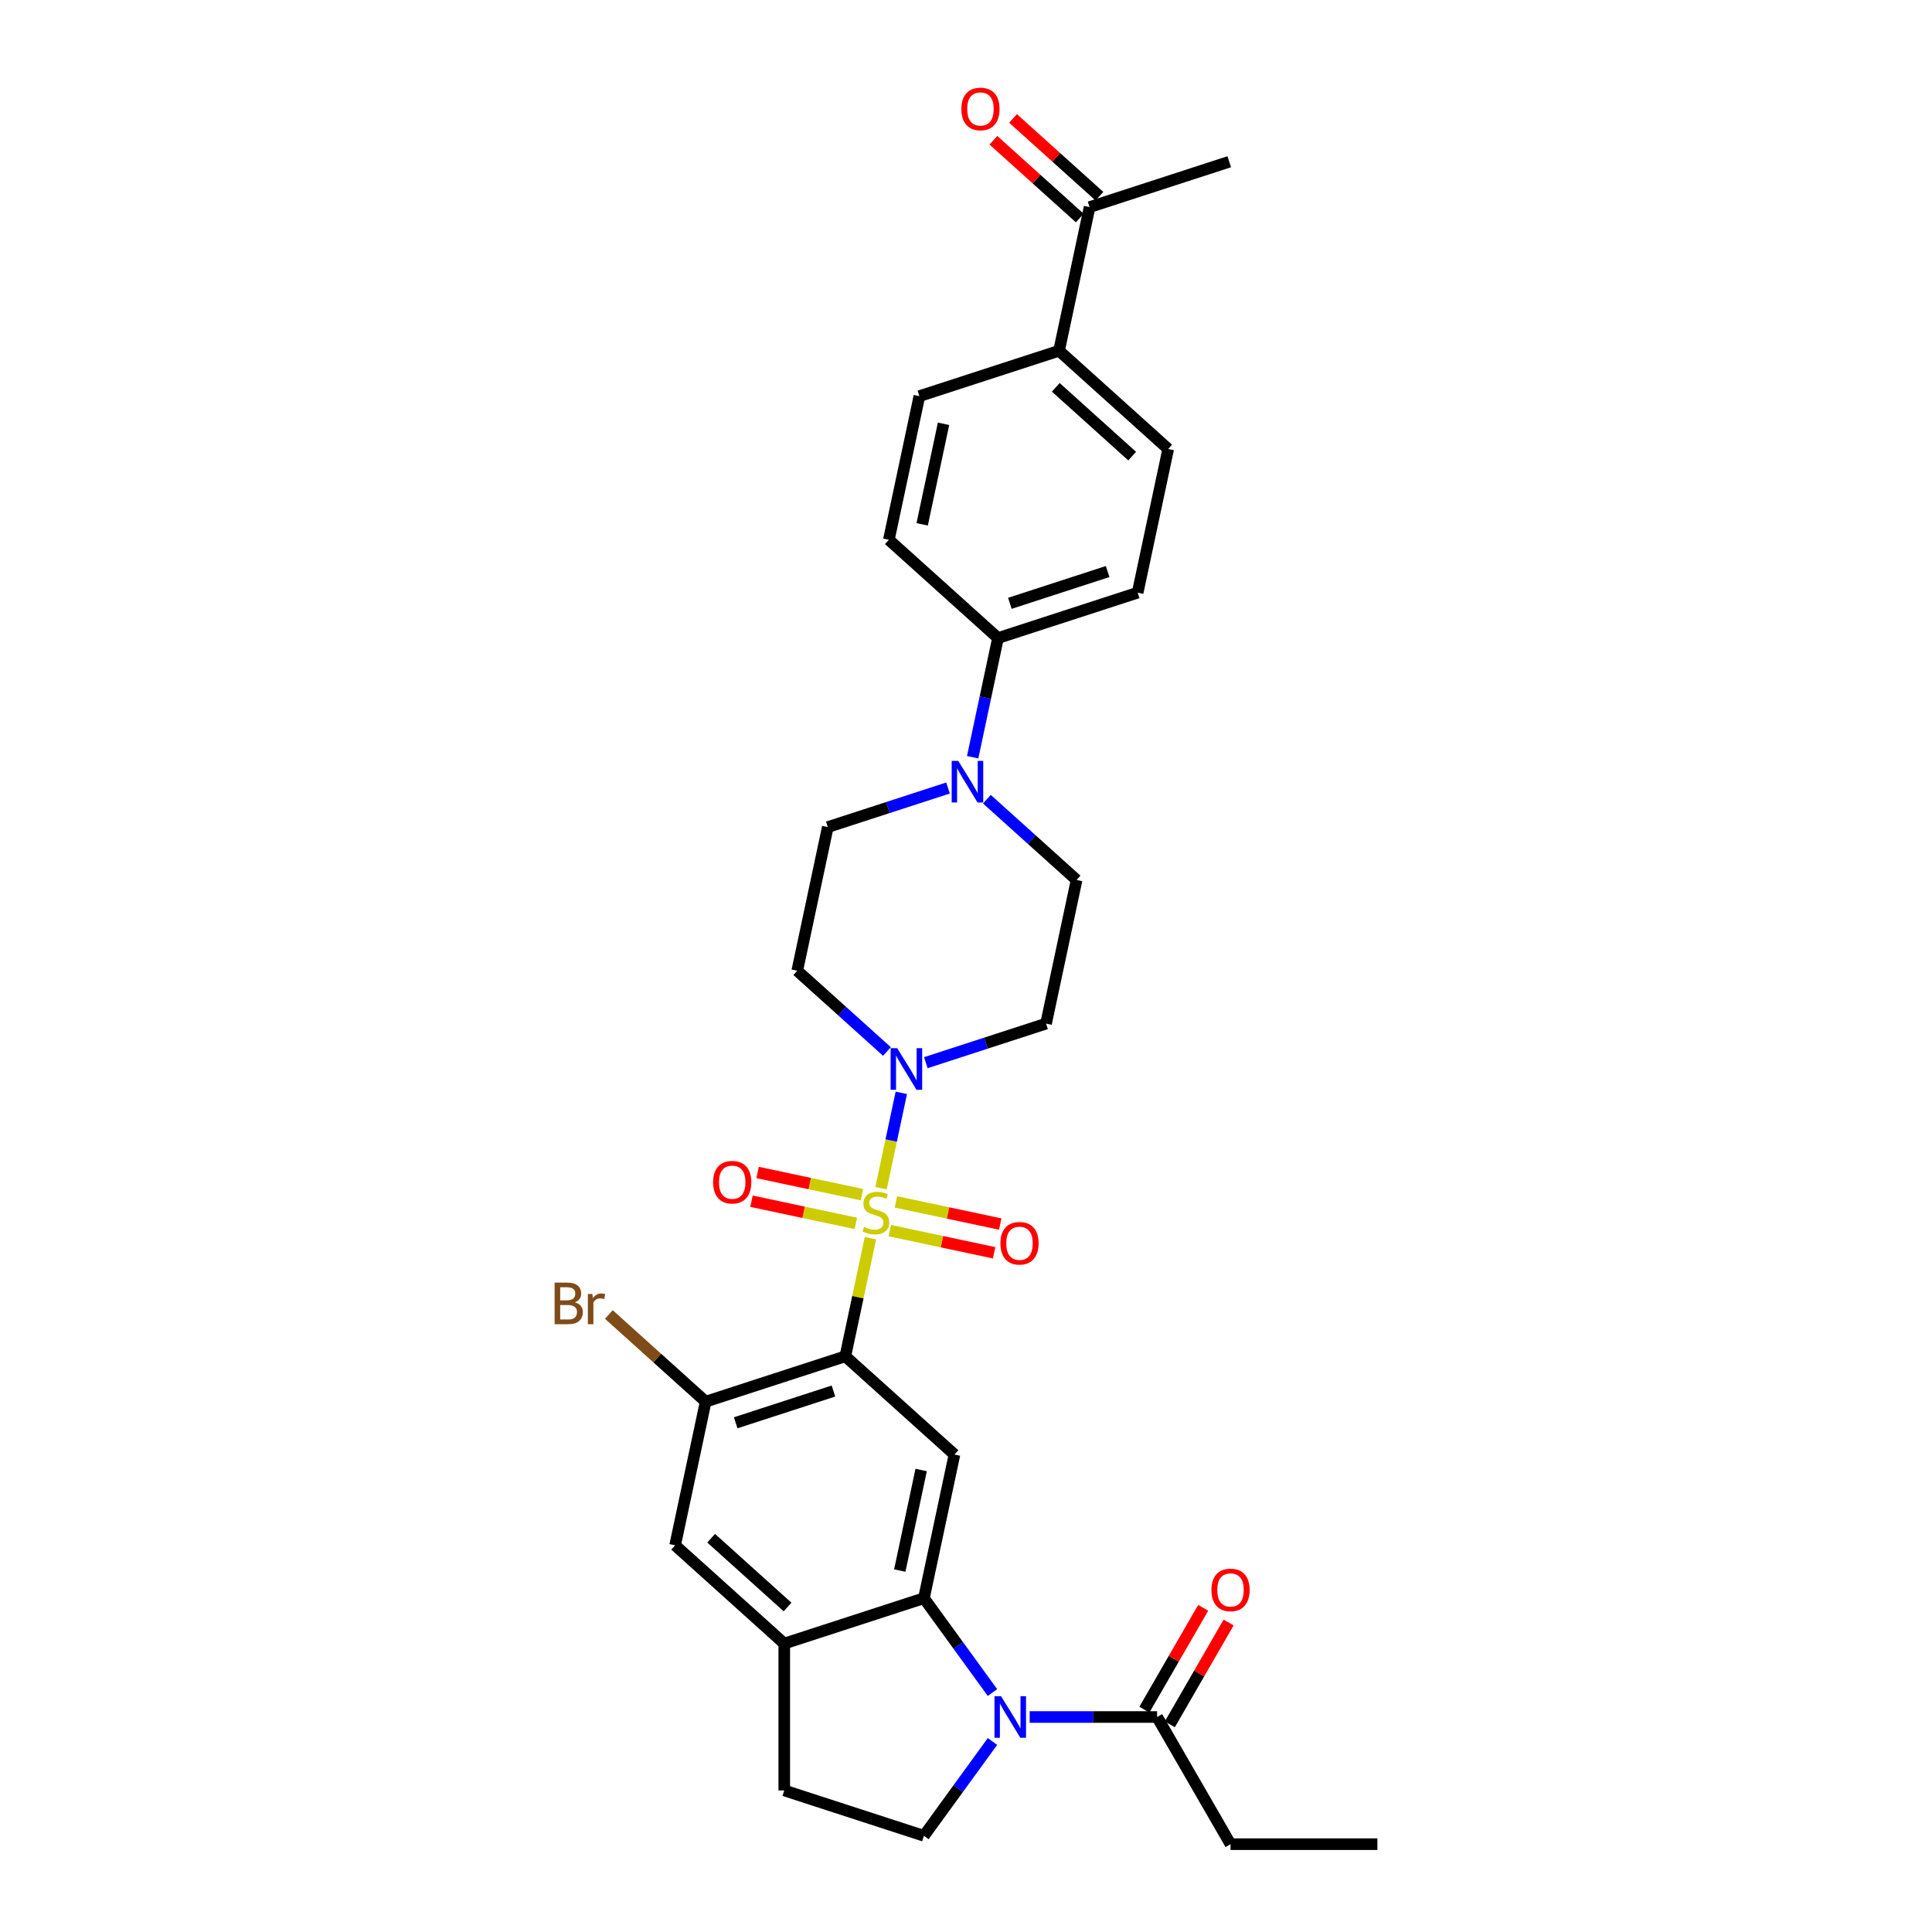 <?xml version='1.0' encoding='iso-8859-1'?>
<svg version='1.1' baseProfile='full'
              xmlns='http://www.w3.org/2000/svg'
                      xmlns:rdkit='http://www.rdkit.org/xml'
                      xmlns:xlink='http://www.w3.org/1999/xlink'
                  xml:space='preserve'
width='1000px' height='1000px' viewBox='0 0 1000 1000'>
<!-- END OF HEADER -->
<rect style='opacity:1.0;fill:#FFFFFF;stroke:none' width='1000' height='1000' x='0' y='0'> </rect>
<path class='bond-0' d='M 450.536,640.869 L 444.038,671.439' style='fill:none;fill-rule:evenodd;stroke:#CCCC00;stroke-width:6px;stroke-linecap:butt;stroke-linejoin:miter;stroke-opacity:1' />
<path class='bond-0' d='M 444.038,671.439 L 437.54,702.009' style='fill:none;fill-rule:evenodd;stroke:#000000;stroke-width:6px;stroke-linecap:butt;stroke-linejoin:miter;stroke-opacity:1' />
<path class='bond-3' d='M 456.029,615.025 L 461.277,590.336' style='fill:none;fill-rule:evenodd;stroke:#CCCC00;stroke-width:6px;stroke-linecap:butt;stroke-linejoin:miter;stroke-opacity:1' />
<path class='bond-3' d='M 461.277,590.336 L 466.525,565.648' style='fill:none;fill-rule:evenodd;stroke:#0000FF;stroke-width:6px;stroke-linecap:butt;stroke-linejoin:miter;stroke-opacity:1' />
<path class='bond-10' d='M 460.566,636.964 L 487.562,642.702' style='fill:none;fill-rule:evenodd;stroke:#CCCC00;stroke-width:6px;stroke-linecap:butt;stroke-linejoin:miter;stroke-opacity:1' />
<path class='bond-10' d='M 487.562,642.702 L 514.558,648.441' style='fill:none;fill-rule:evenodd;stroke:#FF0000;stroke-width:6px;stroke-linecap:butt;stroke-linejoin:miter;stroke-opacity:1' />
<path class='bond-10' d='M 463.727,622.094 L 490.723,627.832' style='fill:none;fill-rule:evenodd;stroke:#CCCC00;stroke-width:6px;stroke-linecap:butt;stroke-linejoin:miter;stroke-opacity:1' />
<path class='bond-10' d='M 490.723,627.832 L 517.719,633.57' style='fill:none;fill-rule:evenodd;stroke:#FF0000;stroke-width:6px;stroke-linecap:butt;stroke-linejoin:miter;stroke-opacity:1' />
<path class='bond-11' d='M 446.122,618.352 L 419.126,612.614' style='fill:none;fill-rule:evenodd;stroke:#CCCC00;stroke-width:6px;stroke-linecap:butt;stroke-linejoin:miter;stroke-opacity:1' />
<path class='bond-11' d='M 419.126,612.614 L 392.13,606.876' style='fill:none;fill-rule:evenodd;stroke:#FF0000;stroke-width:6px;stroke-linecap:butt;stroke-linejoin:miter;stroke-opacity:1' />
<path class='bond-11' d='M 442.961,633.222 L 415.966,627.484' style='fill:none;fill-rule:evenodd;stroke:#CCCC00;stroke-width:6px;stroke-linecap:butt;stroke-linejoin:miter;stroke-opacity:1' />
<path class='bond-11' d='M 415.966,627.484 L 388.97,621.746' style='fill:none;fill-rule:evenodd;stroke:#FF0000;stroke-width:6px;stroke-linecap:butt;stroke-linejoin:miter;stroke-opacity:1' />
<path class='bond-4' d='M 437.54,702.009 L 494.028,752.871' style='fill:none;fill-rule:evenodd;stroke:#000000;stroke-width:6px;stroke-linecap:butt;stroke-linejoin:miter;stroke-opacity:1' />
<path class='bond-5' d='M 437.54,702.009 L 365.249,725.498' style='fill:none;fill-rule:evenodd;stroke:#000000;stroke-width:6px;stroke-linecap:butt;stroke-linejoin:miter;stroke-opacity:1' />
<path class='bond-5' d='M 431.394,719.991 L 380.79,736.433' style='fill:none;fill-rule:evenodd;stroke:#000000;stroke-width:6px;stroke-linecap:butt;stroke-linejoin:miter;stroke-opacity:1' />
<path class='bond-1' d='M 513.703,876.054 L 495.963,851.638' style='fill:none;fill-rule:evenodd;stroke:#0000FF;stroke-width:6px;stroke-linecap:butt;stroke-linejoin:miter;stroke-opacity:1' />
<path class='bond-1' d='M 495.963,851.638 L 478.224,827.222' style='fill:none;fill-rule:evenodd;stroke:#000000;stroke-width:6px;stroke-linecap:butt;stroke-linejoin:miter;stroke-opacity:1' />
<path class='bond-8' d='M 532.967,888.717 L 565.941,888.717' style='fill:none;fill-rule:evenodd;stroke:#0000FF;stroke-width:6px;stroke-linecap:butt;stroke-linejoin:miter;stroke-opacity:1' />
<path class='bond-8' d='M 565.941,888.717 L 598.915,888.717' style='fill:none;fill-rule:evenodd;stroke:#000000;stroke-width:6px;stroke-linecap:butt;stroke-linejoin:miter;stroke-opacity:1' />
<path class='bond-9' d='M 513.703,901.381 L 495.963,925.796' style='fill:none;fill-rule:evenodd;stroke:#0000FF;stroke-width:6px;stroke-linecap:butt;stroke-linejoin:miter;stroke-opacity:1' />
<path class='bond-9' d='M 495.963,925.796 L 478.224,950.212' style='fill:none;fill-rule:evenodd;stroke:#000000;stroke-width:6px;stroke-linecap:butt;stroke-linejoin:miter;stroke-opacity:1' />
<path class='bond-2' d='M 478.224,827.222 L 494.028,752.871' style='fill:none;fill-rule:evenodd;stroke:#000000;stroke-width:6px;stroke-linecap:butt;stroke-linejoin:miter;stroke-opacity:1' />
<path class='bond-2' d='M 465.725,812.909 L 476.787,760.863' style='fill:none;fill-rule:evenodd;stroke:#000000;stroke-width:6px;stroke-linecap:butt;stroke-linejoin:miter;stroke-opacity:1' />
<path class='bond-32' d='M 478.224,827.222 L 405.933,850.711' style='fill:none;fill-rule:evenodd;stroke:#000000;stroke-width:6px;stroke-linecap:butt;stroke-linejoin:miter;stroke-opacity:1' />
<path class='bond-13' d='M 479.212,550.037 L 510.326,539.928' style='fill:none;fill-rule:evenodd;stroke:#0000FF;stroke-width:6px;stroke-linecap:butt;stroke-linejoin:miter;stroke-opacity:1' />
<path class='bond-13' d='M 510.326,539.928 L 541.44,529.818' style='fill:none;fill-rule:evenodd;stroke:#000000;stroke-width:6px;stroke-linecap:butt;stroke-linejoin:miter;stroke-opacity:1' />
<path class='bond-14' d='M 459.084,544.246 L 435.872,523.345' style='fill:none;fill-rule:evenodd;stroke:#0000FF;stroke-width:6px;stroke-linecap:butt;stroke-linejoin:miter;stroke-opacity:1' />
<path class='bond-14' d='M 435.872,523.345 L 412.66,502.445' style='fill:none;fill-rule:evenodd;stroke:#000000;stroke-width:6px;stroke-linecap:butt;stroke-linejoin:miter;stroke-opacity:1' />
<path class='bond-12' d='M 365.249,725.498 L 349.445,799.849' style='fill:none;fill-rule:evenodd;stroke:#000000;stroke-width:6px;stroke-linecap:butt;stroke-linejoin:miter;stroke-opacity:1' />
<path class='bond-27' d='M 365.249,725.498 L 340.197,702.942' style='fill:none;fill-rule:evenodd;stroke:#000000;stroke-width:6px;stroke-linecap:butt;stroke-linejoin:miter;stroke-opacity:1' />
<path class='bond-27' d='M 340.197,702.942 L 315.146,680.385' style='fill:none;fill-rule:evenodd;stroke:#7F4C19;stroke-width:6px;stroke-linecap:butt;stroke-linejoin:miter;stroke-opacity:1' />
<path class='bond-6' d='M 405.933,850.711 L 349.445,799.849' style='fill:none;fill-rule:evenodd;stroke:#000000;stroke-width:6px;stroke-linecap:butt;stroke-linejoin:miter;stroke-opacity:1' />
<path class='bond-6' d='M 407.632,831.784 L 368.09,796.181' style='fill:none;fill-rule:evenodd;stroke:#000000;stroke-width:6px;stroke-linecap:butt;stroke-linejoin:miter;stroke-opacity:1' />
<path class='bond-18' d='M 405.933,850.711 L 405.933,926.723' style='fill:none;fill-rule:evenodd;stroke:#000000;stroke-width:6px;stroke-linecap:butt;stroke-linejoin:miter;stroke-opacity:1' />
<path class='bond-7' d='M 490.691,407.875 L 459.578,417.985' style='fill:none;fill-rule:evenodd;stroke:#0000FF;stroke-width:6px;stroke-linecap:butt;stroke-linejoin:miter;stroke-opacity:1' />
<path class='bond-7' d='M 459.578,417.985 L 428.464,428.094' style='fill:none;fill-rule:evenodd;stroke:#000000;stroke-width:6px;stroke-linecap:butt;stroke-linejoin:miter;stroke-opacity:1' />
<path class='bond-15' d='M 503.447,391.942 L 510.003,361.098' style='fill:none;fill-rule:evenodd;stroke:#0000FF;stroke-width:6px;stroke-linecap:butt;stroke-linejoin:miter;stroke-opacity:1' />
<path class='bond-15' d='M 510.003,361.098 L 516.559,330.254' style='fill:none;fill-rule:evenodd;stroke:#000000;stroke-width:6px;stroke-linecap:butt;stroke-linejoin:miter;stroke-opacity:1' />
<path class='bond-31' d='M 510.819,413.667 L 534.031,434.567' style='fill:none;fill-rule:evenodd;stroke:#0000FF;stroke-width:6px;stroke-linecap:butt;stroke-linejoin:miter;stroke-opacity:1' />
<path class='bond-31' d='M 534.031,434.567 L 557.243,455.467' style='fill:none;fill-rule:evenodd;stroke:#000000;stroke-width:6px;stroke-linecap:butt;stroke-linejoin:miter;stroke-opacity:1' />
<path class='bond-21' d='M 605.498,892.518 L 620.714,866.163' style='fill:none;fill-rule:evenodd;stroke:#000000;stroke-width:6px;stroke-linecap:butt;stroke-linejoin:miter;stroke-opacity:1' />
<path class='bond-21' d='M 620.714,866.163 L 635.929,839.809' style='fill:none;fill-rule:evenodd;stroke:#FF0000;stroke-width:6px;stroke-linecap:butt;stroke-linejoin:miter;stroke-opacity:1' />
<path class='bond-21' d='M 592.332,884.917 L 607.548,858.562' style='fill:none;fill-rule:evenodd;stroke:#000000;stroke-width:6px;stroke-linecap:butt;stroke-linejoin:miter;stroke-opacity:1' />
<path class='bond-21' d='M 607.548,858.562 L 622.764,832.208' style='fill:none;fill-rule:evenodd;stroke:#FF0000;stroke-width:6px;stroke-linecap:butt;stroke-linejoin:miter;stroke-opacity:1' />
<path class='bond-28' d='M 598.915,888.717 L 636.921,954.545' style='fill:none;fill-rule:evenodd;stroke:#000000;stroke-width:6px;stroke-linecap:butt;stroke-linejoin:miter;stroke-opacity:1' />
<path class='bond-33' d='M 478.224,950.212 L 405.933,926.723' style='fill:none;fill-rule:evenodd;stroke:#000000;stroke-width:6px;stroke-linecap:butt;stroke-linejoin:miter;stroke-opacity:1' />
<path class='bond-16' d='M 541.44,529.818 L 557.243,455.467' style='fill:none;fill-rule:evenodd;stroke:#000000;stroke-width:6px;stroke-linecap:butt;stroke-linejoin:miter;stroke-opacity:1' />
<path class='bond-17' d='M 412.66,502.445 L 428.464,428.094' style='fill:none;fill-rule:evenodd;stroke:#000000;stroke-width:6px;stroke-linecap:butt;stroke-linejoin:miter;stroke-opacity:1' />
<path class='bond-23' d='M 516.559,330.254 L 460.071,279.392' style='fill:none;fill-rule:evenodd;stroke:#000000;stroke-width:6px;stroke-linecap:butt;stroke-linejoin:miter;stroke-opacity:1' />
<path class='bond-24' d='M 516.559,330.254 L 588.851,306.765' style='fill:none;fill-rule:evenodd;stroke:#000000;stroke-width:6px;stroke-linecap:butt;stroke-linejoin:miter;stroke-opacity:1' />
<path class='bond-24' d='M 522.705,312.273 L 573.309,295.83' style='fill:none;fill-rule:evenodd;stroke:#000000;stroke-width:6px;stroke-linecap:butt;stroke-linejoin:miter;stroke-opacity:1' />
<path class='bond-19' d='M 548.167,181.552 L 604.655,232.414' style='fill:none;fill-rule:evenodd;stroke:#000000;stroke-width:6px;stroke-linecap:butt;stroke-linejoin:miter;stroke-opacity:1' />
<path class='bond-19' d='M 546.468,200.479 L 586.009,236.083' style='fill:none;fill-rule:evenodd;stroke:#000000;stroke-width:6px;stroke-linecap:butt;stroke-linejoin:miter;stroke-opacity:1' />
<path class='bond-20' d='M 548.167,181.552 L 563.971,107.201' style='fill:none;fill-rule:evenodd;stroke:#000000;stroke-width:6px;stroke-linecap:butt;stroke-linejoin:miter;stroke-opacity:1' />
<path class='bond-34' d='M 548.167,181.552 L 475.875,205.041' style='fill:none;fill-rule:evenodd;stroke:#000000;stroke-width:6px;stroke-linecap:butt;stroke-linejoin:miter;stroke-opacity:1' />
<path class='bond-22' d='M 569.057,101.553 L 546.704,81.426' style='fill:none;fill-rule:evenodd;stroke:#000000;stroke-width:6px;stroke-linecap:butt;stroke-linejoin:miter;stroke-opacity:1' />
<path class='bond-22' d='M 546.704,81.426 L 524.351,61.299' style='fill:none;fill-rule:evenodd;stroke:#FF0000;stroke-width:6px;stroke-linecap:butt;stroke-linejoin:miter;stroke-opacity:1' />
<path class='bond-22' d='M 558.884,112.85 L 536.531,92.724' style='fill:none;fill-rule:evenodd;stroke:#000000;stroke-width:6px;stroke-linecap:butt;stroke-linejoin:miter;stroke-opacity:1' />
<path class='bond-22' d='M 536.531,92.724 L 514.178,72.597' style='fill:none;fill-rule:evenodd;stroke:#FF0000;stroke-width:6px;stroke-linecap:butt;stroke-linejoin:miter;stroke-opacity:1' />
<path class='bond-29' d='M 563.971,107.201 L 636.262,83.712' style='fill:none;fill-rule:evenodd;stroke:#000000;stroke-width:6px;stroke-linecap:butt;stroke-linejoin:miter;stroke-opacity:1' />
<path class='bond-26' d='M 460.071,279.392 L 475.875,205.041' style='fill:none;fill-rule:evenodd;stroke:#000000;stroke-width:6px;stroke-linecap:butt;stroke-linejoin:miter;stroke-opacity:1' />
<path class='bond-26' d='M 477.312,271.4 L 488.375,219.355' style='fill:none;fill-rule:evenodd;stroke:#000000;stroke-width:6px;stroke-linecap:butt;stroke-linejoin:miter;stroke-opacity:1' />
<path class='bond-25' d='M 588.851,306.765 L 604.655,232.414' style='fill:none;fill-rule:evenodd;stroke:#000000;stroke-width:6px;stroke-linecap:butt;stroke-linejoin:miter;stroke-opacity:1' />
<path class='bond-30' d='M 636.921,954.545 L 712.933,954.545' style='fill:none;fill-rule:evenodd;stroke:#000000;stroke-width:6px;stroke-linecap:butt;stroke-linejoin:miter;stroke-opacity:1' />
<path  class='atom-0' d='M 447.263 635.047
Q 447.506 635.138, 448.51 635.563
Q 449.513 635.989, 450.608 636.263
Q 451.733 636.506, 452.827 636.506
Q 454.864 636.506, 456.05 635.533
Q 457.236 634.53, 457.236 632.797
Q 457.236 631.611, 456.628 630.881
Q 456.05 630.151, 455.138 629.756
Q 454.226 629.361, 452.706 628.905
Q 450.79 628.327, 449.635 627.78
Q 448.51 627.233, 447.689 626.077
Q 446.898 624.922, 446.898 622.976
Q 446.898 620.27, 448.723 618.598
Q 450.577 616.925, 454.226 616.925
Q 456.719 616.925, 459.547 618.111
L 458.847 620.452
Q 456.263 619.388, 454.317 619.388
Q 452.219 619.388, 451.064 620.27
Q 449.908 621.121, 449.939 622.611
Q 449.939 623.766, 450.516 624.466
Q 451.125 625.165, 451.976 625.56
Q 452.858 625.956, 454.317 626.412
Q 456.263 627.02, 457.418 627.628
Q 458.574 628.236, 459.395 629.482
Q 460.246 630.699, 460.246 632.797
Q 460.246 635.776, 458.239 637.388
Q 456.263 638.969, 452.949 638.969
Q 451.033 638.969, 449.574 638.543
Q 448.145 638.148, 446.442 637.449
L 447.263 635.047
' fill='#CCCC00'/>
<path  class='atom-2' d='M 518.145 877.954
L 525.199 889.356
Q 525.898 890.481, 527.023 892.518
Q 528.148 894.555, 528.209 894.676
L 528.209 877.954
L 531.067 877.954
L 531.067 899.48
L 528.118 899.48
L 520.547 887.014
Q 519.665 885.555, 518.723 883.883
Q 517.81 882.21, 517.537 881.694
L 517.537 899.48
L 514.739 899.48
L 514.739 877.954
L 518.145 877.954
' fill='#0000FF'/>
<path  class='atom-4' d='M 464.39 542.544
L 471.443 553.946
Q 472.143 555.071, 473.268 557.108
Q 474.393 559.145, 474.453 559.267
L 474.453 542.544
L 477.312 542.544
L 477.312 564.071
L 474.362 564.071
L 466.791 551.605
Q 465.91 550.145, 464.967 548.473
Q 464.055 546.801, 463.781 546.284
L 463.781 564.071
L 460.984 564.071
L 460.984 542.544
L 464.39 542.544
' fill='#0000FF'/>
<path  class='atom-8' d='M 495.997 393.842
L 503.051 405.244
Q 503.75 406.369, 504.875 408.406
Q 506 410.443, 506.061 410.565
L 506.061 393.842
L 508.919 393.842
L 508.919 415.369
L 505.97 415.369
L 498.399 402.903
Q 497.517 401.443, 496.575 399.771
Q 495.663 398.099, 495.389 397.582
L 495.389 415.369
L 492.592 415.369
L 492.592 393.842
L 495.997 393.842
' fill='#0000FF'/>
<path  class='atom-11' d='M 517.813 643.523
Q 517.813 638.354, 520.367 635.466
Q 522.921 632.577, 527.695 632.577
Q 532.469 632.577, 535.023 635.466
Q 537.577 638.354, 537.577 643.523
Q 537.577 648.752, 534.992 651.732
Q 532.408 654.681, 527.695 654.681
Q 522.952 654.681, 520.367 651.732
Q 517.813 648.783, 517.813 643.523
M 527.695 652.249
Q 530.979 652.249, 532.742 650.06
Q 534.536 647.84, 534.536 643.523
Q 534.536 639.297, 532.742 637.168
Q 530.979 635.009, 527.695 635.009
Q 524.411 635.009, 522.617 637.138
Q 520.854 639.266, 520.854 643.523
Q 520.854 647.871, 522.617 650.06
Q 524.411 652.249, 527.695 652.249
' fill='#FF0000'/>
<path  class='atom-12' d='M 369.112 611.915
Q 369.112 606.746, 371.666 603.858
Q 374.22 600.97, 378.993 600.97
Q 383.767 600.97, 386.321 603.858
Q 388.875 606.746, 388.875 611.915
Q 388.875 617.145, 386.29 620.125
Q 383.706 623.074, 378.993 623.074
Q 374.25 623.074, 371.666 620.125
Q 369.112 617.175, 369.112 611.915
M 378.993 620.641
Q 382.277 620.641, 384.04 618.452
Q 385.834 616.233, 385.834 611.915
Q 385.834 607.689, 384.04 605.561
Q 382.277 603.402, 378.993 603.402
Q 375.709 603.402, 373.915 605.53
Q 372.152 607.659, 372.152 611.915
Q 372.152 616.263, 373.915 618.452
Q 375.709 620.641, 378.993 620.641
' fill='#FF0000'/>
<path  class='atom-22' d='M 627.04 822.95
Q 627.04 817.781, 629.594 814.892
Q 632.148 812.004, 636.921 812.004
Q 641.695 812.004, 644.249 814.892
Q 646.803 817.781, 646.803 822.95
Q 646.803 828.179, 644.218 831.159
Q 641.634 834.108, 636.921 834.108
Q 632.178 834.108, 629.594 831.159
Q 627.04 828.21, 627.04 822.95
M 636.921 831.676
Q 640.205 831.676, 641.968 829.487
Q 643.762 827.267, 643.762 822.95
Q 643.762 818.723, 641.968 816.595
Q 640.205 814.436, 636.921 814.436
Q 633.637 814.436, 631.844 816.565
Q 630.08 818.693, 630.08 822.95
Q 630.08 827.297, 631.844 829.487
Q 633.637 831.676, 636.921 831.676
' fill='#FF0000'/>
<path  class='atom-23' d='M 497.601 56.4
Q 497.601 51.231, 500.155 48.343
Q 502.709 45.455, 507.483 45.455
Q 512.256 45.455, 514.81 48.343
Q 517.364 51.231, 517.364 56.4
Q 517.364 61.63, 514.78 64.61
Q 512.195 67.559, 507.483 67.559
Q 502.739 67.559, 500.155 64.61
Q 497.601 61.66, 497.601 56.4
M 507.483 65.126
Q 510.766 65.126, 512.53 62.937
Q 514.324 60.718, 514.324 56.4
Q 514.324 52.174, 512.53 50.046
Q 510.766 47.887, 507.483 47.887
Q 504.199 47.887, 502.405 50.015
Q 500.642 52.144, 500.642 56.4
Q 500.642 60.748, 502.405 62.937
Q 504.199 65.126, 507.483 65.126
' fill='#FF0000'/>
<path  class='atom-28' d='M 297.526 674.089
Q 299.594 674.667, 300.627 675.944
Q 301.692 677.19, 301.692 679.045
Q 301.692 682.025, 299.776 683.727
Q 297.891 685.4, 294.303 685.4
L 287.067 685.4
L 287.067 663.873
L 293.421 663.873
Q 297.1 663.873, 298.955 665.363
Q 300.81 666.853, 300.81 669.589
Q 300.81 672.842, 297.526 674.089
M 289.955 666.305
L 289.955 673.055
L 293.421 673.055
Q 295.55 673.055, 296.644 672.204
Q 297.769 671.322, 297.769 669.589
Q 297.769 666.305, 293.421 666.305
L 289.955 666.305
M 294.303 682.967
Q 296.401 682.967, 297.526 681.964
Q 298.651 680.96, 298.651 679.045
Q 298.651 677.281, 297.404 676.4
Q 296.188 675.488, 293.847 675.488
L 289.955 675.488
L 289.955 682.967
L 294.303 682.967
' fill='#7F4C19'/>
<path  class='atom-28' d='M 306.587 669.771
L 306.921 671.93
Q 308.563 669.498, 311.239 669.498
Q 312.09 669.498, 313.245 669.802
L 312.789 672.356
Q 311.482 672.052, 310.752 672.052
Q 309.475 672.052, 308.624 672.569
Q 307.803 673.055, 307.134 674.241
L 307.134 685.4
L 304.276 685.4
L 304.276 669.771
L 306.587 669.771
' fill='#7F4C19'/>
</svg>
